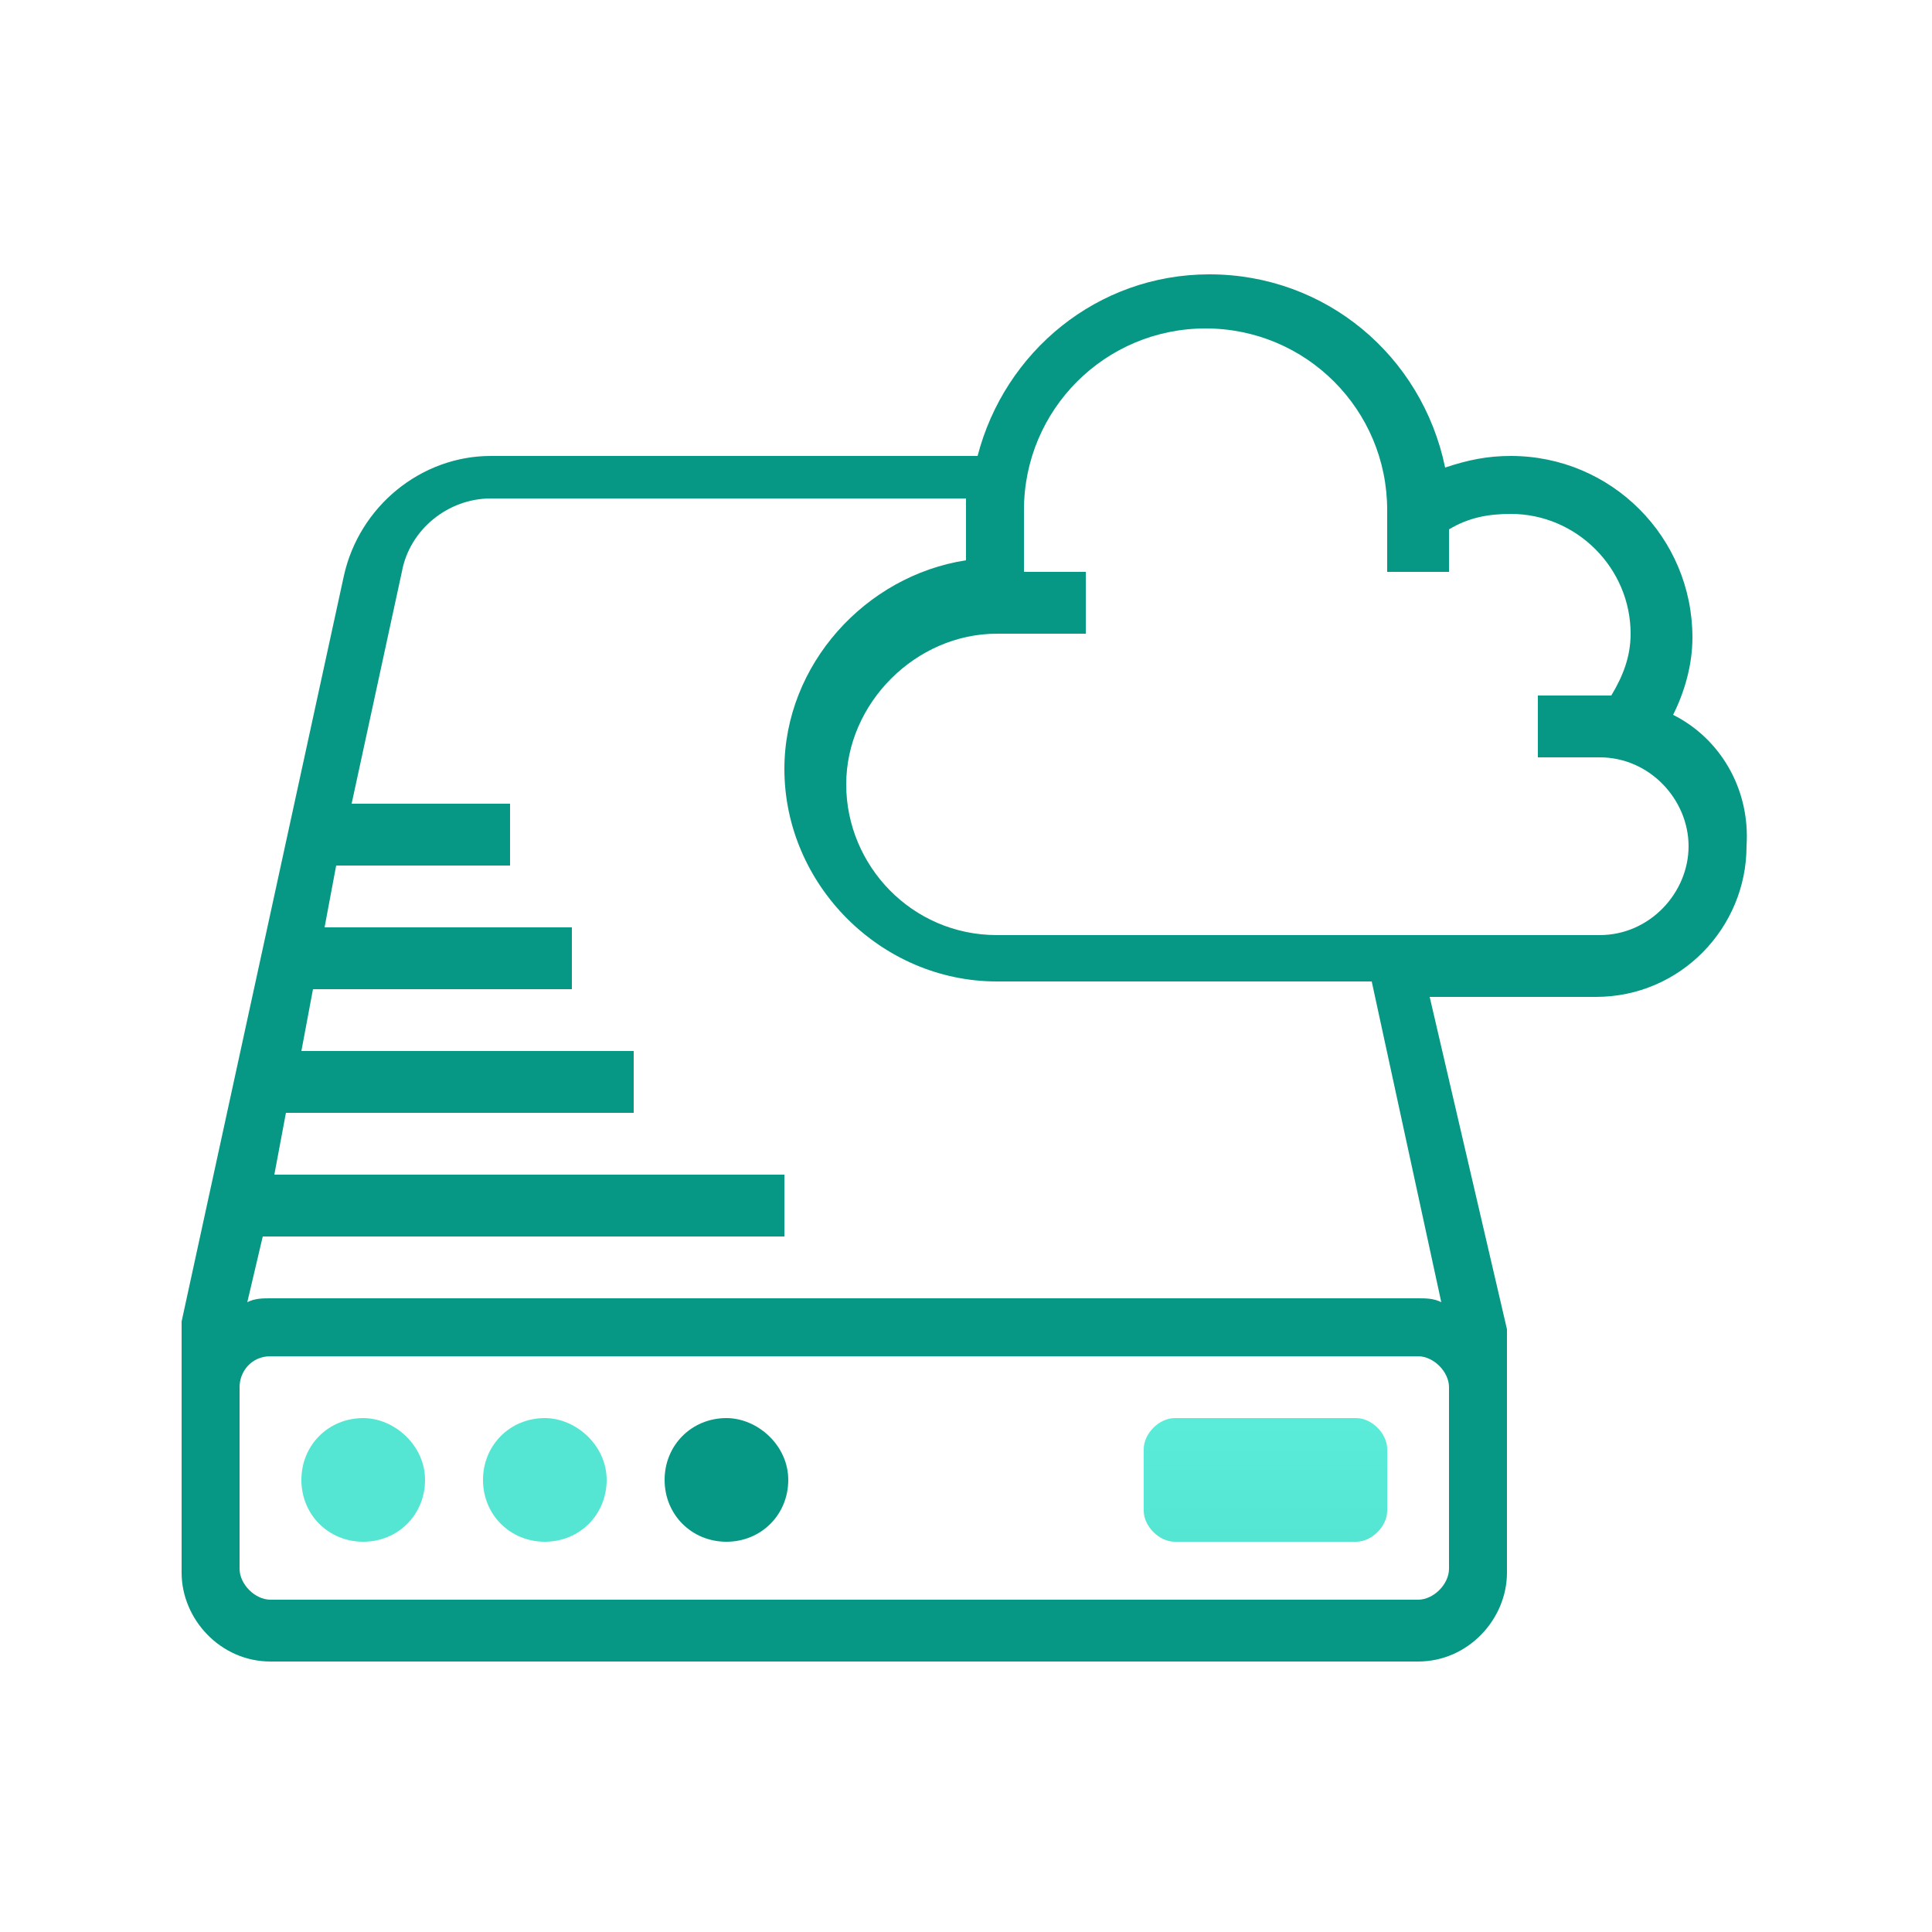 <svg id="Layer_1" xmlns="http://www.w3.org/2000/svg" viewBox="0 0 50 50"><style>.st0{fill:url(#SVGID_1_)}.st1{fill:#069885}.st2{fill:url(#SVGID_2_)}.st3{fill:url(#SVGID_3_)}</style><linearGradient id="SVGID_1_" gradientUnits="userSpaceOnUse" x1="303.52" y1="-138.42" x2="303.52" y2="-143.559" gradientTransform="matrix(.781 0 0 -.781 -204.313 -71.813)"><stop offset="0" stop-color="#5bedda"/><stop offset="1" stop-color="#53e5d2"/></linearGradient><path class="st0" d="M35.9 39.1c0 .4-.4.8-.8.8h-4.7c-.4 0-.8-.4-.8-.8v-1.6c0-.4.4-.8.8-.8h4.7c.4 0 .8.4.8.8v1.6z"/><path class="st1" d="M43.3 18.5c.3-.6.5-1.3.5-2 0-2.6-2.1-4.7-4.7-4.7-.6 0-1.1.1-1.7.3-.6-2.9-3.1-5-6.1-5-2.9 0-5.3 2-6 4.7H12.7c-1.8 0-3.4 1.3-3.8 3.1L4.7 34.2v6.5c0 1.2 1 2.3 2.3 2.3h29.7c1.3 0 2.3-1.1 2.3-2.3v-6.3l-2-8.6h4.3c2.2 0 3.9-1.8 3.9-3.9.1-1.5-.7-2.8-1.9-3.4zm-5.8 22.1c0 .4-.4.8-.8.8H7c-.4 0-.8-.4-.8-.8v-4.7c0-.4.3-.8.8-.8h29.7c.4 0 .8.4.8.8v4.7zm-.2-6.9c-.2-.1-.4-.1-.6-.1H7c-.2 0-.4 0-.6.1l.4-1.7h13.5v-1.6H7.1l.3-1.6h9v-1.6H7.8l.3-1.6h6.7V24H8.4l.3-1.6h4.5v-1.6H9.1l1.3-6c.2-1.1 1.2-1.9 2.3-1.9H25v1.6c-2.6.4-4.7 2.7-4.7 5.4 0 3 2.5 5.5 5.5 5.5h9.7l1.8 8.3zm4.1-9.5H25.8c-2.2 0-3.9-1.8-3.9-3.9s1.8-3.9 3.9-3.9h2.3v-1.6h-1.6v-1.6c0-2.6 2.1-4.7 4.7-4.7s4.7 2.1 4.7 4.7v1.6h1.6v-1.1c.5-.3 1-.4 1.6-.4 1.7 0 3.1 1.4 3.1 3.1 0 .6-.2 1.1-.5 1.6h-1.9v1.6h1.6c1.3 0 2.3 1.1 2.3 2.3s-1 2.3-2.3 2.3z"/><linearGradient id="SVGID_2_" gradientUnits="userSpaceOnUse" x1="274.174" y1="-99.476" x2="273.424" y2="-146.976" gradientTransform="matrix(.781 0 0 -.781 -204.313 -71.813)"><stop offset="0" stop-color="#5bedda"/><stop offset="1" stop-color="#53e5d2"/></linearGradient><path class="st2" d="M9.4 36.7c-.9 0-1.6.7-1.6 1.6s.7 1.6 1.6 1.6 1.6-.7 1.6-1.6-.8-1.6-1.6-1.6z"/><linearGradient id="SVGID_3_" gradientUnits="userSpaceOnUse" x1="280.173" y1="-99.571" x2="279.423" y2="-147.071" gradientTransform="matrix(.781 0 0 -.781 -204.313 -71.813)"><stop offset="0" stop-color="#5bedda"/><stop offset="1" stop-color="#53e5d2"/></linearGradient><path class="st3" d="M14.1 36.7c-.9 0-1.6.7-1.6 1.6s.7 1.6 1.6 1.6 1.6-.7 1.6-1.6-.8-1.6-1.6-1.6z"/><path class="st1" d="M18.8 36.7c-.9 0-1.6.7-1.6 1.6s.7 1.6 1.6 1.6 1.6-.7 1.6-1.6-.8-1.6-1.6-1.6z"/></svg>